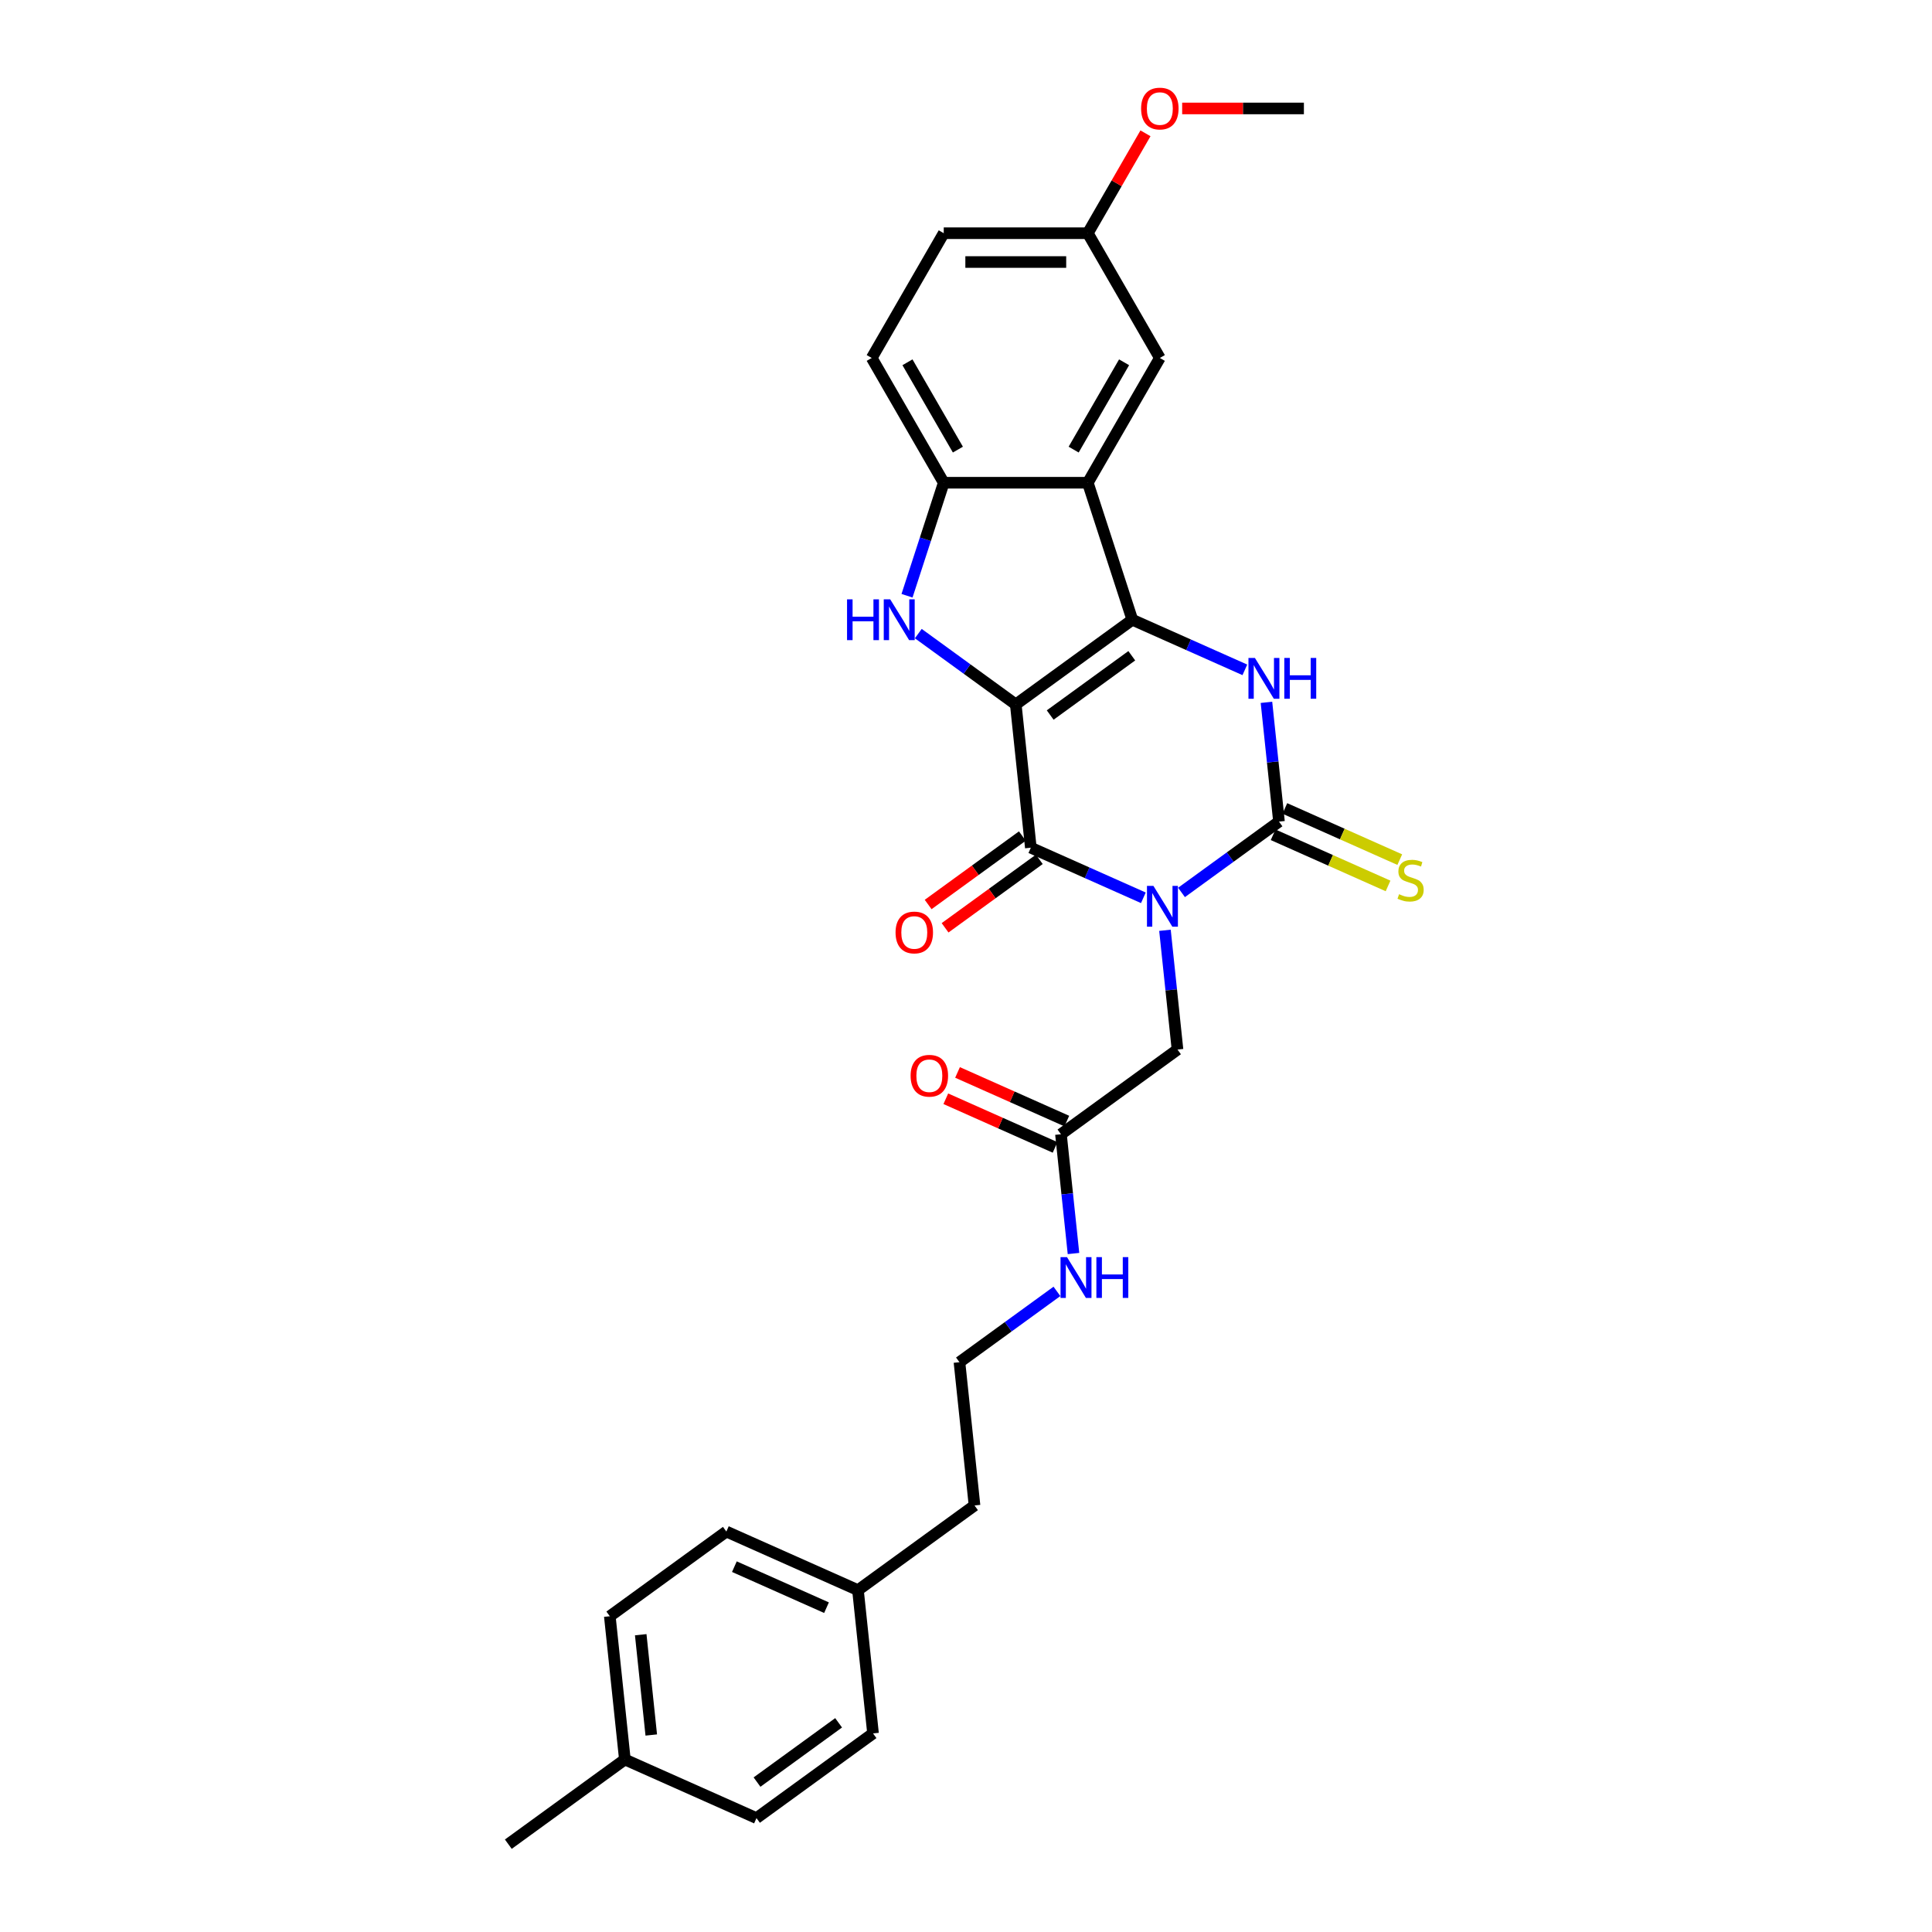 <?xml version='1.0' encoding='iso-8859-1'?>
<svg version='1.1' baseProfile='full'
              xmlns='http://www.w3.org/2000/svg'
                      xmlns:rdkit='http://www.rdkit.org/xml'
                      xmlns:xlink='http://www.w3.org/1999/xlink'
                  xml:space='preserve'
width='1000px' height='1000px' viewBox='0 0 1000 1000'>
<!-- END OF HEADER -->
<rect style='opacity:1.0;fill:#FFFFFF;stroke:none' width='1000' height='1000' x='0' y='0'> </rect>
<path class='bond-1' d='M 525.763,364.609 L 586.089,320.779' style='fill:none;fill-rule:evenodd;stroke:#000000;stroke-width:6px;stroke-linecap:butt;stroke-linejoin:miter;stroke-opacity:1' />
<path class='bond-1' d='M 543.578,370.099 L 585.806,339.419' style='fill:none;fill-rule:evenodd;stroke:#000000;stroke-width:6px;stroke-linecap:butt;stroke-linejoin:miter;stroke-opacity:1' />
<path class='bond-2' d='M 525.763,364.609 L 533.557,438.767' style='fill:none;fill-rule:evenodd;stroke:#000000;stroke-width:6px;stroke-linecap:butt;stroke-linejoin:miter;stroke-opacity:1' />
<path class='bond-5' d='M 525.763,364.609 L 500.536,346.281' style='fill:none;fill-rule:evenodd;stroke:#000000;stroke-width:6px;stroke-linecap:butt;stroke-linejoin:miter;stroke-opacity:1' />
<path class='bond-5' d='M 500.536,346.281 L 475.31,327.952' style='fill:none;fill-rule:evenodd;stroke:#0000FF;stroke-width:6px;stroke-linecap:butt;stroke-linejoin:miter;stroke-opacity:1' />
<path class='bond-0' d='M 591.805,464.7 L 562.681,451.734' style='fill:none;fill-rule:evenodd;stroke:#0000FF;stroke-width:6px;stroke-linecap:butt;stroke-linejoin:miter;stroke-opacity:1' />
<path class='bond-0' d='M 562.681,451.734 L 533.557,438.767' style='fill:none;fill-rule:evenodd;stroke:#000000;stroke-width:6px;stroke-linecap:butt;stroke-linejoin:miter;stroke-opacity:1' />
<path class='bond-3' d='M 611.55,461.923 L 636.777,443.595' style='fill:none;fill-rule:evenodd;stroke:#0000FF;stroke-width:6px;stroke-linecap:butt;stroke-linejoin:miter;stroke-opacity:1' />
<path class='bond-3' d='M 636.777,443.595 L 662.003,425.267' style='fill:none;fill-rule:evenodd;stroke:#000000;stroke-width:6px;stroke-linecap:butt;stroke-linejoin:miter;stroke-opacity:1' />
<path class='bond-8' d='M 602.983,481.519 L 606.227,512.386' style='fill:none;fill-rule:evenodd;stroke:#0000FF;stroke-width:6px;stroke-linecap:butt;stroke-linejoin:miter;stroke-opacity:1' />
<path class='bond-8' d='M 606.227,512.386 L 609.472,543.254' style='fill:none;fill-rule:evenodd;stroke:#000000;stroke-width:6px;stroke-linecap:butt;stroke-linejoin:miter;stroke-opacity:1' />
<path class='bond-4' d='M 586.089,320.779 L 615.212,333.746' style='fill:none;fill-rule:evenodd;stroke:#000000;stroke-width:6px;stroke-linecap:butt;stroke-linejoin:miter;stroke-opacity:1' />
<path class='bond-4' d='M 615.212,333.746 L 644.336,346.713' style='fill:none;fill-rule:evenodd;stroke:#0000FF;stroke-width:6px;stroke-linecap:butt;stroke-linejoin:miter;stroke-opacity:1' />
<path class='bond-6' d='M 586.089,320.779 L 563.046,249.862' style='fill:none;fill-rule:evenodd;stroke:#000000;stroke-width:6px;stroke-linecap:butt;stroke-linejoin:miter;stroke-opacity:1' />
<path class='bond-11' d='M 529.174,432.734 L 504.791,450.45' style='fill:none;fill-rule:evenodd;stroke:#000000;stroke-width:6px;stroke-linecap:butt;stroke-linejoin:miter;stroke-opacity:1' />
<path class='bond-11' d='M 504.791,450.45 L 480.407,468.166' style='fill:none;fill-rule:evenodd;stroke:#FF0000;stroke-width:6px;stroke-linecap:butt;stroke-linejoin:miter;stroke-opacity:1' />
<path class='bond-11' d='M 537.94,444.799 L 513.556,462.515' style='fill:none;fill-rule:evenodd;stroke:#000000;stroke-width:6px;stroke-linecap:butt;stroke-linejoin:miter;stroke-opacity:1' />
<path class='bond-11' d='M 513.556,462.515 L 489.172,480.231' style='fill:none;fill-rule:evenodd;stroke:#FF0000;stroke-width:6px;stroke-linecap:butt;stroke-linejoin:miter;stroke-opacity:1' />
<path class='bond-9' d='M 658.97,432.079 L 688.713,445.321' style='fill:none;fill-rule:evenodd;stroke:#000000;stroke-width:6px;stroke-linecap:butt;stroke-linejoin:miter;stroke-opacity:1' />
<path class='bond-9' d='M 688.713,445.321 L 718.455,458.563' style='fill:none;fill-rule:evenodd;stroke:#CCCC00;stroke-width:6px;stroke-linecap:butt;stroke-linejoin:miter;stroke-opacity:1' />
<path class='bond-9' d='M 665.036,418.455 L 694.779,431.697' style='fill:none;fill-rule:evenodd;stroke:#000000;stroke-width:6px;stroke-linecap:butt;stroke-linejoin:miter;stroke-opacity:1' />
<path class='bond-9' d='M 694.779,431.697 L 724.521,444.939' style='fill:none;fill-rule:evenodd;stroke:#CCCC00;stroke-width:6px;stroke-linecap:butt;stroke-linejoin:miter;stroke-opacity:1' />
<path class='bond-30' d='M 662.003,425.267 L 658.759,394.399' style='fill:none;fill-rule:evenodd;stroke:#000000;stroke-width:6px;stroke-linecap:butt;stroke-linejoin:miter;stroke-opacity:1' />
<path class='bond-30' d='M 658.759,394.399 L 655.514,363.531' style='fill:none;fill-rule:evenodd;stroke:#0000FF;stroke-width:6px;stroke-linecap:butt;stroke-linejoin:miter;stroke-opacity:1' />
<path class='bond-7' d='M 469.474,308.357 L 478.977,279.11' style='fill:none;fill-rule:evenodd;stroke:#0000FF;stroke-width:6px;stroke-linecap:butt;stroke-linejoin:miter;stroke-opacity:1' />
<path class='bond-7' d='M 478.977,279.11 L 488.48,249.862' style='fill:none;fill-rule:evenodd;stroke:#000000;stroke-width:6px;stroke-linecap:butt;stroke-linejoin:miter;stroke-opacity:1' />
<path class='bond-12' d='M 563.046,249.862 L 600.33,185.286' style='fill:none;fill-rule:evenodd;stroke:#000000;stroke-width:6px;stroke-linecap:butt;stroke-linejoin:miter;stroke-opacity:1' />
<path class='bond-12' d='M 555.724,232.719 L 581.822,187.516' style='fill:none;fill-rule:evenodd;stroke:#000000;stroke-width:6px;stroke-linecap:butt;stroke-linejoin:miter;stroke-opacity:1' />
<path class='bond-29' d='M 563.046,249.862 L 488.48,249.862' style='fill:none;fill-rule:evenodd;stroke:#000000;stroke-width:6px;stroke-linecap:butt;stroke-linejoin:miter;stroke-opacity:1' />
<path class='bond-13' d='M 488.48,249.862 L 451.196,185.286' style='fill:none;fill-rule:evenodd;stroke:#000000;stroke-width:6px;stroke-linecap:butt;stroke-linejoin:miter;stroke-opacity:1' />
<path class='bond-13' d='M 495.803,232.719 L 469.704,187.516' style='fill:none;fill-rule:evenodd;stroke:#000000;stroke-width:6px;stroke-linecap:butt;stroke-linejoin:miter;stroke-opacity:1' />
<path class='bond-10' d='M 609.472,543.254 L 549.146,587.083' style='fill:none;fill-rule:evenodd;stroke:#000000;stroke-width:6px;stroke-linecap:butt;stroke-linejoin:miter;stroke-opacity:1' />
<path class='bond-14' d='M 552.179,580.271 L 523.898,567.68' style='fill:none;fill-rule:evenodd;stroke:#000000;stroke-width:6px;stroke-linecap:butt;stroke-linejoin:miter;stroke-opacity:1' />
<path class='bond-14' d='M 523.898,567.68 L 495.617,555.088' style='fill:none;fill-rule:evenodd;stroke:#FF0000;stroke-width:6px;stroke-linecap:butt;stroke-linejoin:miter;stroke-opacity:1' />
<path class='bond-14' d='M 546.113,593.895 L 517.832,581.304' style='fill:none;fill-rule:evenodd;stroke:#000000;stroke-width:6px;stroke-linecap:butt;stroke-linejoin:miter;stroke-opacity:1' />
<path class='bond-14' d='M 517.832,581.304 L 489.551,568.712' style='fill:none;fill-rule:evenodd;stroke:#FF0000;stroke-width:6px;stroke-linecap:butt;stroke-linejoin:miter;stroke-opacity:1' />
<path class='bond-15' d='M 549.146,587.083 L 552.39,617.951' style='fill:none;fill-rule:evenodd;stroke:#000000;stroke-width:6px;stroke-linecap:butt;stroke-linejoin:miter;stroke-opacity:1' />
<path class='bond-15' d='M 552.39,617.951 L 555.635,648.819' style='fill:none;fill-rule:evenodd;stroke:#0000FF;stroke-width:6px;stroke-linecap:butt;stroke-linejoin:miter;stroke-opacity:1' />
<path class='bond-16' d='M 600.33,185.286 L 563.046,120.709' style='fill:none;fill-rule:evenodd;stroke:#000000;stroke-width:6px;stroke-linecap:butt;stroke-linejoin:miter;stroke-opacity:1' />
<path class='bond-17' d='M 451.196,185.286 L 488.48,120.709' style='fill:none;fill-rule:evenodd;stroke:#000000;stroke-width:6px;stroke-linecap:butt;stroke-linejoin:miter;stroke-opacity:1' />
<path class='bond-24' d='M 547.068,668.414 L 521.841,686.742' style='fill:none;fill-rule:evenodd;stroke:#0000FF;stroke-width:6px;stroke-linecap:butt;stroke-linejoin:miter;stroke-opacity:1' />
<path class='bond-24' d='M 521.841,686.742 L 496.615,705.071' style='fill:none;fill-rule:evenodd;stroke:#000000;stroke-width:6px;stroke-linecap:butt;stroke-linejoin:miter;stroke-opacity:1' />
<path class='bond-25' d='M 563.046,120.709 L 577.973,94.856' style='fill:none;fill-rule:evenodd;stroke:#000000;stroke-width:6px;stroke-linecap:butt;stroke-linejoin:miter;stroke-opacity:1' />
<path class='bond-25' d='M 577.973,94.856 L 592.899,69.003' style='fill:none;fill-rule:evenodd;stroke:#FF0000;stroke-width:6px;stroke-linecap:butt;stroke-linejoin:miter;stroke-opacity:1' />
<path class='bond-31' d='M 563.046,120.709 L 488.48,120.709' style='fill:none;fill-rule:evenodd;stroke:#000000;stroke-width:6px;stroke-linecap:butt;stroke-linejoin:miter;stroke-opacity:1' />
<path class='bond-31' d='M 551.861,135.622 L 499.665,135.622' style='fill:none;fill-rule:evenodd;stroke:#000000;stroke-width:6px;stroke-linecap:butt;stroke-linejoin:miter;stroke-opacity:1' />
<path class='bond-18' d='M 444.083,823.058 L 504.409,779.229' style='fill:none;fill-rule:evenodd;stroke:#000000;stroke-width:6px;stroke-linecap:butt;stroke-linejoin:miter;stroke-opacity:1' />
<path class='bond-22' d='M 444.083,823.058 L 451.878,897.216' style='fill:none;fill-rule:evenodd;stroke:#000000;stroke-width:6px;stroke-linecap:butt;stroke-linejoin:miter;stroke-opacity:1' />
<path class='bond-23' d='M 444.083,823.058 L 375.963,792.729' style='fill:none;fill-rule:evenodd;stroke:#000000;stroke-width:6px;stroke-linecap:butt;stroke-linejoin:miter;stroke-opacity:1' />
<path class='bond-23' d='M 427.8,832.133 L 380.115,810.902' style='fill:none;fill-rule:evenodd;stroke:#000000;stroke-width:6px;stroke-linecap:butt;stroke-linejoin:miter;stroke-opacity:1' />
<path class='bond-19' d='M 323.432,910.716 L 315.638,836.558' style='fill:none;fill-rule:evenodd;stroke:#000000;stroke-width:6px;stroke-linecap:butt;stroke-linejoin:miter;stroke-opacity:1' />
<path class='bond-19' d='M 337.094,898.034 L 331.638,846.123' style='fill:none;fill-rule:evenodd;stroke:#000000;stroke-width:6px;stroke-linecap:butt;stroke-linejoin:miter;stroke-opacity:1' />
<path class='bond-27' d='M 323.432,910.716 L 263.106,954.545' style='fill:none;fill-rule:evenodd;stroke:#000000;stroke-width:6px;stroke-linecap:butt;stroke-linejoin:miter;stroke-opacity:1' />
<path class='bond-32' d='M 323.432,910.716 L 391.552,941.045' style='fill:none;fill-rule:evenodd;stroke:#000000;stroke-width:6px;stroke-linecap:butt;stroke-linejoin:miter;stroke-opacity:1' />
<path class='bond-20' d='M 391.552,941.045 L 451.878,897.216' style='fill:none;fill-rule:evenodd;stroke:#000000;stroke-width:6px;stroke-linecap:butt;stroke-linejoin:miter;stroke-opacity:1' />
<path class='bond-20' d='M 391.835,922.406 L 434.063,891.725' style='fill:none;fill-rule:evenodd;stroke:#000000;stroke-width:6px;stroke-linecap:butt;stroke-linejoin:miter;stroke-opacity:1' />
<path class='bond-21' d='M 315.638,836.558 L 375.963,792.729' style='fill:none;fill-rule:evenodd;stroke:#000000;stroke-width:6px;stroke-linecap:butt;stroke-linejoin:miter;stroke-opacity:1' />
<path class='bond-26' d='M 496.615,705.071 L 504.409,779.229' style='fill:none;fill-rule:evenodd;stroke:#000000;stroke-width:6px;stroke-linecap:butt;stroke-linejoin:miter;stroke-opacity:1' />
<path class='bond-28' d='M 611.888,56.133 L 643.392,56.133' style='fill:none;fill-rule:evenodd;stroke:#FF0000;stroke-width:6px;stroke-linecap:butt;stroke-linejoin:miter;stroke-opacity:1' />
<path class='bond-28' d='M 643.392,56.133 L 674.896,56.133' style='fill:none;fill-rule:evenodd;stroke:#000000;stroke-width:6px;stroke-linecap:butt;stroke-linejoin:miter;stroke-opacity:1' />
<path  class='atom-1' d='M 597.01 458.537
L 603.929 469.722
Q 604.615 470.826, 605.719 472.824
Q 606.822 474.823, 606.882 474.942
L 606.882 458.537
L 609.686 458.537
L 609.686 479.654
L 606.793 479.654
L 599.366 467.426
Q 598.501 465.994, 597.576 464.353
Q 596.681 462.713, 596.413 462.206
L 596.413 479.654
L 593.669 479.654
L 593.669 458.537
L 597.01 458.537
' fill='#0000FF'/>
<path  class='atom-5' d='M 649.541 340.55
L 656.461 351.735
Q 657.147 352.838, 658.25 354.837
Q 659.354 356.835, 659.413 356.954
L 659.413 340.55
L 662.217 340.55
L 662.217 361.667
L 659.324 361.667
L 651.897 349.438
Q 651.032 348.006, 650.108 346.366
Q 649.213 344.726, 648.944 344.219
L 648.944 361.667
L 646.2 361.667
L 646.2 340.55
L 649.541 340.55
' fill='#0000FF'/>
<path  class='atom-5' d='M 664.752 340.55
L 667.616 340.55
L 667.616 349.528
L 678.413 349.528
L 678.413 340.55
L 681.276 340.55
L 681.276 361.667
L 678.413 361.667
L 678.413 351.914
L 667.616 351.914
L 667.616 361.667
L 664.752 361.667
L 664.752 340.55
' fill='#0000FF'/>
<path  class='atom-6' d='M 438.429 310.221
L 441.293 310.221
L 441.293 319.199
L 452.09 319.199
L 452.09 310.221
L 454.953 310.221
L 454.953 331.338
L 452.09 331.338
L 452.09 321.585
L 441.293 321.585
L 441.293 331.338
L 438.429 331.338
L 438.429 310.221
' fill='#0000FF'/>
<path  class='atom-6' d='M 460.769 310.221
L 467.689 321.406
Q 468.375 322.509, 469.479 324.508
Q 470.582 326.506, 470.642 326.625
L 470.642 310.221
L 473.446 310.221
L 473.446 331.338
L 470.553 331.338
L 463.126 319.109
Q 462.261 317.677, 461.336 316.037
Q 460.441 314.397, 460.173 313.89
L 460.173 331.338
L 457.429 331.338
L 457.429 310.221
L 460.769 310.221
' fill='#0000FF'/>
<path  class='atom-10' d='M 724.158 462.844
Q 724.396 462.933, 725.381 463.351
Q 726.365 463.768, 727.439 464.037
Q 728.542 464.275, 729.616 464.275
Q 731.614 464.275, 732.778 463.321
Q 733.941 462.336, 733.941 460.636
Q 733.941 459.473, 733.344 458.757
Q 732.778 458.041, 731.883 457.654
Q 730.988 457.266, 729.497 456.819
Q 727.618 456.252, 726.484 455.715
Q 725.381 455.178, 724.575 454.045
Q 723.8 452.911, 723.8 451.002
Q 723.8 448.348, 725.589 446.707
Q 727.409 445.067, 730.988 445.067
Q 733.434 445.067, 736.208 446.23
L 735.522 448.527
Q 732.986 447.483, 731.078 447.483
Q 729.02 447.483, 727.886 448.348
Q 726.753 449.183, 726.783 450.644
Q 726.783 451.778, 727.349 452.464
Q 727.946 453.15, 728.781 453.538
Q 729.646 453.925, 731.078 454.373
Q 732.986 454.969, 734.12 455.566
Q 735.253 456.162, 736.059 457.385
Q 736.894 458.578, 736.894 460.636
Q 736.894 463.559, 734.925 465.14
Q 732.986 466.691, 729.735 466.691
Q 727.856 466.691, 726.425 466.274
Q 725.023 465.886, 723.352 465.2
L 724.158 462.844
' fill='#CCCC00'/>
<path  class='atom-12' d='M 463.538 482.656
Q 463.538 477.585, 466.043 474.752
Q 468.549 471.918, 473.232 471.918
Q 477.914 471.918, 480.42 474.752
Q 482.925 477.585, 482.925 482.656
Q 482.925 487.786, 480.39 490.709
Q 477.855 493.602, 473.232 493.602
Q 468.579 493.602, 466.043 490.709
Q 463.538 487.816, 463.538 482.656
M 473.232 491.216
Q 476.453 491.216, 478.183 489.068
Q 479.943 486.891, 479.943 482.656
Q 479.943 478.51, 478.183 476.422
Q 476.453 474.304, 473.232 474.304
Q 470.01 474.304, 468.251 476.392
Q 466.521 478.48, 466.521 482.656
Q 466.521 486.921, 468.251 489.068
Q 470.01 491.216, 473.232 491.216
' fill='#FF0000'/>
<path  class='atom-15' d='M 471.332 556.814
Q 471.332 551.743, 473.838 548.91
Q 476.343 546.076, 481.026 546.076
Q 485.709 546.076, 488.214 548.91
Q 490.72 551.743, 490.72 556.814
Q 490.72 561.944, 488.184 564.867
Q 485.649 567.76, 481.026 567.76
Q 476.373 567.76, 473.838 564.867
Q 471.332 561.974, 471.332 556.814
M 481.026 565.374
Q 484.247 565.374, 485.977 563.227
Q 487.737 561.049, 487.737 556.814
Q 487.737 552.668, 485.977 550.58
Q 484.247 548.462, 481.026 548.462
Q 477.805 548.462, 476.045 550.55
Q 474.315 552.638, 474.315 556.814
Q 474.315 561.079, 476.045 563.227
Q 477.805 565.374, 481.026 565.374
' fill='#FF0000'/>
<path  class='atom-16' d='M 552.272 650.683
L 559.192 661.868
Q 559.878 662.971, 560.982 664.97
Q 562.085 666.968, 562.145 667.087
L 562.145 650.683
L 564.949 650.683
L 564.949 671.8
L 562.056 671.8
L 554.629 659.571
Q 553.764 658.139, 552.839 656.499
Q 551.944 654.858, 551.676 654.351
L 551.676 671.8
L 548.932 671.8
L 548.932 650.683
L 552.272 650.683
' fill='#0000FF'/>
<path  class='atom-16' d='M 567.484 650.683
L 570.347 650.683
L 570.347 659.661
L 581.145 659.661
L 581.145 650.683
L 584.008 650.683
L 584.008 671.8
L 581.145 671.8
L 581.145 662.047
L 570.347 662.047
L 570.347 671.8
L 567.484 671.8
L 567.484 650.683
' fill='#0000FF'/>
<path  class='atom-26' d='M 590.636 56.192
Q 590.636 51.122, 593.141 48.288
Q 595.647 45.455, 600.33 45.455
Q 605.012 45.455, 607.518 48.288
Q 610.023 51.122, 610.023 56.192
Q 610.023 61.322, 607.488 64.245
Q 604.953 67.138, 600.33 67.138
Q 595.677 67.138, 593.141 64.245
Q 590.636 61.352, 590.636 56.192
M 600.33 64.752
Q 603.551 64.752, 605.281 62.605
Q 607.041 60.428, 607.041 56.192
Q 607.041 52.046, 605.281 49.958
Q 603.551 47.841, 600.33 47.841
Q 597.108 47.841, 595.349 49.928
Q 593.619 52.016, 593.619 56.192
Q 593.619 60.457, 595.349 62.605
Q 597.108 64.752, 600.33 64.752
' fill='#FF0000'/>
</svg>
